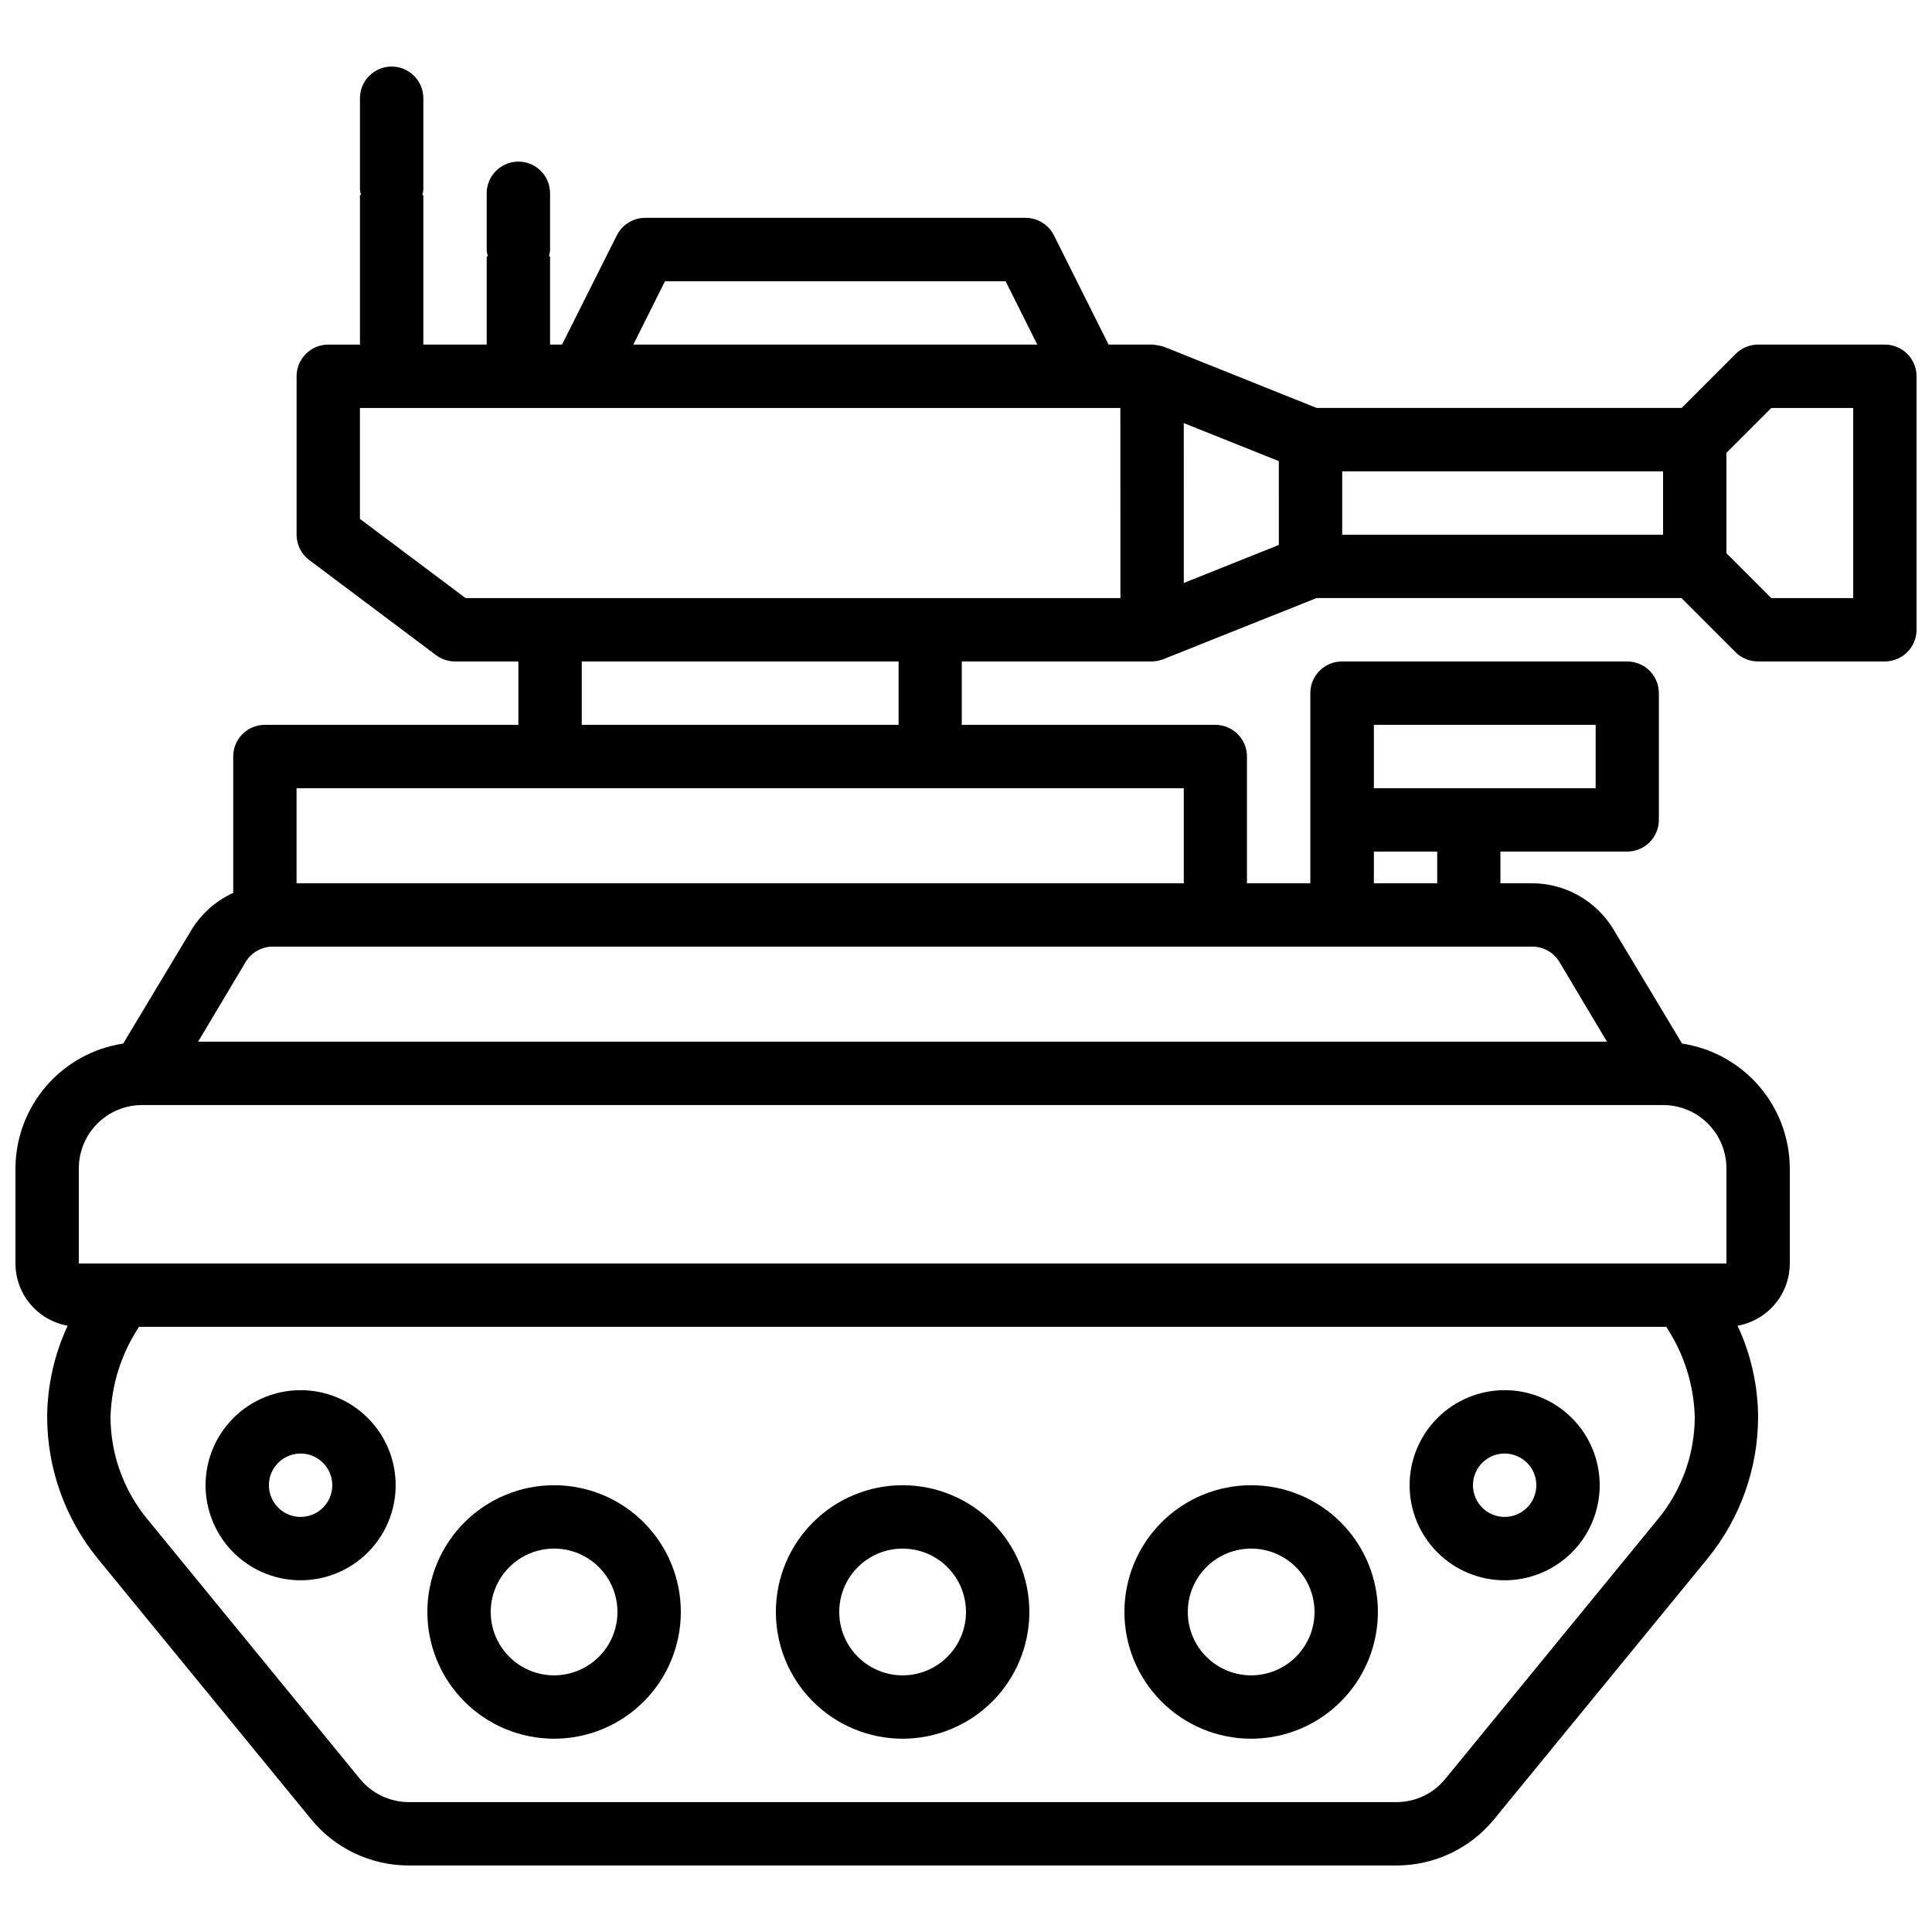 <?xml version="1.0" encoding="UTF-8"?>
<!-- Uploaded to: SVG Find, www.svgrepo.com, Generator: SVG Find Mixer Tools -->
<svg width="800px" height="800px" version="1.1" viewBox="144 144 512 512" xmlns="http://www.w3.org/2000/svg">
 <defs>
  <clipPath id="a">
   <path d="m148.09 161h503.81v478h-503.81z"/>
  </clipPath>
 </defs>
 <path d="m542.75 512.41c-6.684 0-13.09 2.656-17.812 7.379-4.727 4.723-7.379 11.133-7.379 17.812 0 6.68 2.652 13.09 7.379 17.812 4.723 4.723 11.129 7.379 17.812 7.379 6.68 0 13.086-2.656 17.812-7.379 4.723-4.723 7.375-11.133 7.375-17.812 0-6.68-2.652-13.09-7.375-17.812-4.727-4.723-11.133-7.379-17.812-7.379zm0 33.586v0.004c-3.398 0-6.461-2.047-7.758-5.184-1.301-3.141-0.582-6.75 1.82-9.152 2.398-2.402 6.012-3.121 9.148-1.82s5.184 4.363 5.184 7.758c0 4.637-3.758 8.398-8.395 8.398z"/>
 <path d="m475.57 537.6c-8.91 0-17.453 3.539-23.75 9.836-6.301 6.301-9.836 14.844-9.836 23.75 0 8.91 3.535 17.453 9.836 23.75 6.297 6.301 14.84 9.84 23.75 9.84 8.906 0 17.449-3.539 23.75-9.84 6.297-6.297 9.836-14.84 9.836-23.75 0-8.906-3.539-17.449-9.836-23.75-6.301-6.297-14.844-9.836-23.75-9.836zm0 50.383c-4.453 0-8.727-1.77-11.875-4.922-3.148-3.148-4.918-7.418-4.918-11.875 0-4.453 1.77-8.723 4.918-11.875 3.148-3.148 7.422-4.918 11.875-4.918 4.453 0 8.727 1.77 11.875 4.918 3.148 3.152 4.918 7.422 4.918 11.875 0 4.457-1.77 8.727-4.918 11.875-3.148 3.152-7.422 4.922-11.875 4.922z"/>
 <path d="m383.2 537.6c-8.906 0-17.449 3.539-23.75 9.836-6.297 6.301-9.836 14.844-9.836 23.75 0 8.91 3.539 17.453 9.836 23.75 6.301 6.301 14.844 9.84 23.75 9.84 8.91 0 17.453-3.539 23.75-9.84 6.301-6.297 9.84-14.84 9.84-23.75 0-8.906-3.539-17.449-9.84-23.75-6.297-6.297-14.84-9.836-23.75-9.836zm0 50.383c-4.453 0-8.723-1.77-11.875-4.922-3.148-3.148-4.918-7.418-4.918-11.875 0-4.453 1.77-8.723 4.918-11.875 3.152-3.148 7.422-4.918 11.875-4.918 4.457 0 8.727 1.77 11.875 4.918 3.152 3.152 4.922 7.422 4.922 11.875 0 4.457-1.77 8.727-4.922 11.875-3.148 3.152-7.418 4.922-11.875 4.922z"/>
 <path d="m223.66 512.41c-7.254 0.004-14.152 3.129-18.934 8.586-4.785 5.453-6.981 12.703-6.035 19.895 0.949 7.191 4.949 13.625 10.98 17.656s13.508 5.266 20.512 3.387c7.008-1.875 12.863-6.684 16.074-13.188 3.211-6.504 3.457-14.078 0.684-20.781-1.906-4.606-5.137-8.539-9.281-11.309-4.144-2.769-9.016-4.246-14-4.246zm0 33.586v0.004c-3.394 0-6.457-2.047-7.758-5.184-1.297-3.141-0.578-6.75 1.82-9.152 2.402-2.402 6.016-3.121 9.152-1.82 3.137 1.301 5.184 4.363 5.184 7.758 0 4.637-3.762 8.398-8.398 8.398z"/>
 <path d="m290.84 537.6c-8.906 0-17.449 3.539-23.75 9.836-6.297 6.301-9.836 14.844-9.836 23.75 0 8.91 3.539 17.453 9.836 23.75 6.301 6.301 14.844 9.84 23.75 9.84s17.449-3.539 23.75-9.84c6.297-6.297 9.836-14.84 9.836-23.75 0-8.906-3.539-17.449-9.836-23.75-6.301-6.297-14.844-9.836-23.75-9.836zm0 50.383c-4.453 0-8.727-1.77-11.875-4.922-3.148-3.148-4.918-7.418-4.918-11.875 0-4.453 1.77-8.723 4.918-11.875 3.148-3.148 7.422-4.918 11.875-4.918s8.727 1.77 11.875 4.918c3.148 3.152 4.918 7.422 4.918 11.875 0 4.457-1.77 8.727-4.918 11.875-3.148 3.152-7.422 4.922-11.875 4.922z"/>
 <g clip-path="url(#a)">
  <path d="m643.51 235.32h-33.59c-2.227-0.004-4.363 0.883-5.941 2.457l-14.336 14.336h-96.711l-40.449-16.207c-1.023-0.301-2.07-0.5-3.129-0.586h-11.566l-14.484-28.949c-1.426-2.844-4.336-4.641-7.516-4.641h-100.76c-3.199-0.016-6.129 1.781-7.559 4.641l-14.527 28.949h-3.168v-23.387h-0.293c0.137-0.496 0.234-1 0.293-1.512v-15.195c0-4.641-3.758-8.398-8.398-8.398-4.637 0-8.395 3.758-8.395 8.398v15.199-0.004c0.055 0.516 0.16 1.02 0.312 1.512h-0.312v23.387h-16.793v-39.613h-0.273c0.137-0.465 0.227-0.941 0.273-1.426v-24.246c0-4.637-3.762-8.398-8.398-8.398-4.637 0-8.398 3.762-8.398 8.398v24.246c0.055 0.469 0.152 0.934 0.297 1.383h-0.297v39.656h-8.398 0.004c-4.637 0-8.398 3.758-8.398 8.395v41.984c0 2.644 1.246 5.133 3.359 6.719l33.586 25.191c1.453 1.09 3.223 1.68 5.039 1.68h16.793v16.793h-67.176 0.004c-4.641 0-8.398 3.758-8.398 8.395v36.148c-4.547 2.07-8.375 5.449-11 9.699l-18.156 30.23c-7.926 1.199-15.156 5.195-20.391 11.262-5.238 6.066-8.129 13.809-8.16 21.82v25.191c0.008 3.934 1.395 7.742 3.926 10.758 2.527 3.016 6.035 5.047 9.906 5.742-3.523 7.562-5.379 15.797-5.434 24.141 0.016 13.684 4.746 26.945 13.391 37.555l56.512 69.023c6.359 7.82 15.91 12.348 25.988 12.32h261.64c10.078 0.027 19.629-4.5 25.988-12.32l56.512-69.023c8.645-10.609 13.375-23.871 13.391-37.555-0.055-8.344-1.91-16.578-5.438-24.141 3.875-0.695 7.383-2.727 9.91-5.742s3.918-6.824 3.926-10.758v-25.191c-0.031-8.012-2.922-15.754-8.16-21.82-5.234-6.066-12.465-10.062-20.391-11.262l-18.156-30.23c-4.559-7.574-12.738-12.219-21.582-12.258h-8.398v-8.398h33.59c2.227 0 4.363-0.883 5.938-2.457s2.461-3.711 2.461-5.938v-33.59c0-2.227-0.887-4.363-2.461-5.938-1.574-1.574-3.711-2.457-5.938-2.457h-75.57c-4.637 0-8.398 3.758-8.398 8.395v50.383h-16.793v-33.59c0-2.227-0.883-4.359-2.461-5.938-1.574-1.574-3.707-2.457-5.938-2.457h-67.176v-16.793h50.383c1.066-0.02 2.121-0.234 3.109-0.633l40.516-16.164h96.711l14.336 14.336v0.004c1.586 1.586 3.738 2.469 5.981 2.457h33.59c2.227 0 4.363-0.887 5.938-2.461 1.574-1.574 2.457-3.711 2.457-5.938v-67.176c0-4.637-3.758-8.395-8.395-8.395zm-323.28-16.793h90.266l8.398 16.793h-107.06zm263.28 327.88-56.512 69.043c-3.18 3.894-7.945 6.144-12.973 6.129h-261.64c-5.023 0-9.785-2.25-12.973-6.129l-56.512-69.043c-6.203-7.609-9.598-17.117-9.613-26.934 0.246-8.5 2.863-16.758 7.555-23.848h404.73c4.695 7.09 7.312 15.348 7.559 23.848-0.016 9.816-3.41 19.324-9.613 26.934zm1.219-109.56c4.453 0 8.723 1.77 11.875 4.918 3.148 3.148 4.918 7.422 4.918 11.875v25.191h-436.64v-25.191c0-4.453 1.77-8.727 4.918-11.875 3.152-3.148 7.422-4.918 11.875-4.918zm-76.641-100.76h58.777v16.793h-58.777zm0 33.586h16.793v8.398h-16.793zm41.984 25.191h-0.004c2.949 0 5.684 1.543 7.199 4.074l12.594 21.117h-373.36l12.594-21.117h0.004c1.52-2.531 4.25-4.074 7.199-4.074zm-92.363-41.984v25.191h-235.12v-25.191zm-159.54-16.793v-16.793h83.969v16.793zm142.75-33.586h-173.53l-28.004-20.992v-29.391h201.52zm41.984-14.086-25.191 10.078-0.004-42.367 25.191 10.078zm101.83-2.711h-85.039v-16.793h85.039zm50.383 16.793-21.711 0.004-11.879-11.883v-26.617l11.883-11.883h21.703z"/>
 </g>
</svg>